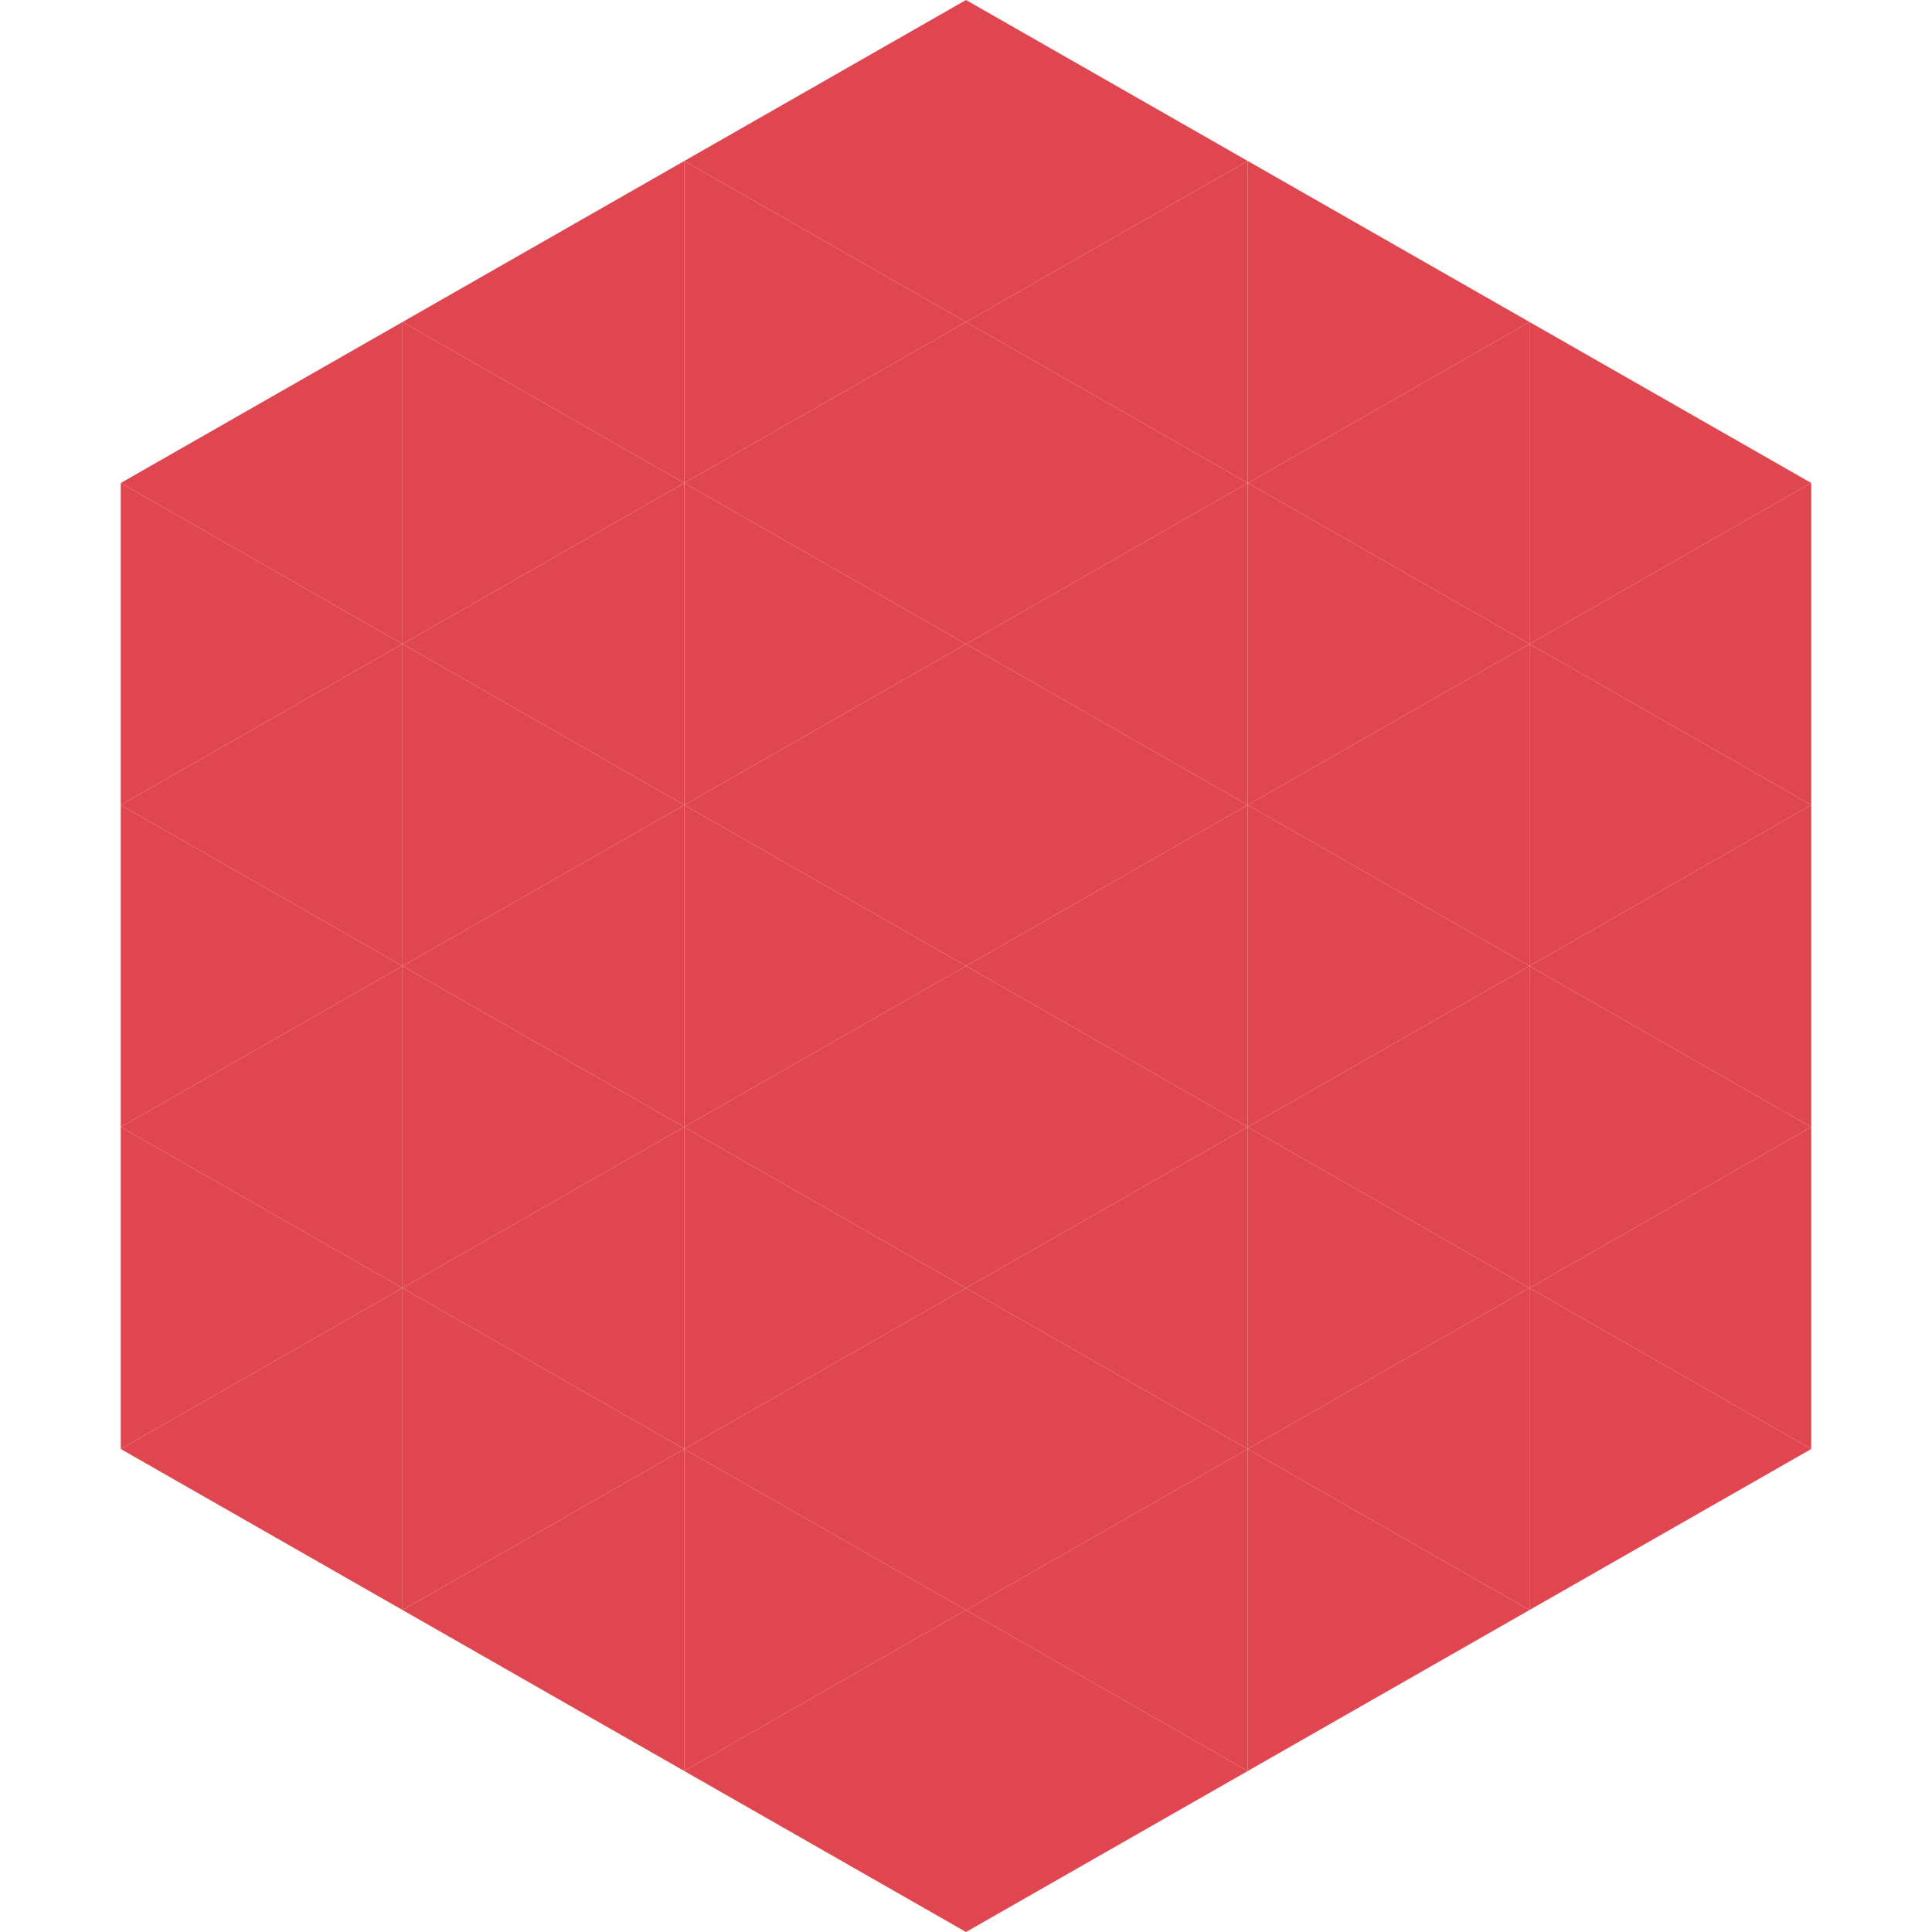 <?xml version="1.0"?>
<!-- Generated by SVGo -->
<svg width="240" height="240"
     xmlns="http://www.w3.org/2000/svg"
     xmlns:xlink="http://www.w3.org/1999/xlink">
<polygon points="50,40 15,60 50,80" style="fill:rgb(224,70,80)" />
<polygon points="190,40 225,60 190,80" style="fill:rgb(224,70,80)" />
<polygon points="15,60 50,80 15,100" style="fill:rgb(224,70,80)" />
<polygon points="225,60 190,80 225,100" style="fill:rgb(224,70,80)" />
<polygon points="50,80 15,100 50,120" style="fill:rgb(224,70,80)" />
<polygon points="190,80 225,100 190,120" style="fill:rgb(224,70,80)" />
<polygon points="15,100 50,120 15,140" style="fill:rgb(224,70,80)" />
<polygon points="225,100 190,120 225,140" style="fill:rgb(224,70,80)" />
<polygon points="50,120 15,140 50,160" style="fill:rgb(224,70,80)" />
<polygon points="190,120 225,140 190,160" style="fill:rgb(224,70,80)" />
<polygon points="15,140 50,160 15,180" style="fill:rgb(224,70,80)" />
<polygon points="225,140 190,160 225,180" style="fill:rgb(224,70,80)" />
<polygon points="50,160 15,180 50,200" style="fill:rgb(224,70,80)" />
<polygon points="190,160 225,180 190,200" style="fill:rgb(224,70,80)" />
<polygon points="15,180 50,200 15,220" style="fill:rgb(255,255,255); fill-opacity:0" />
<polygon points="225,180 190,200 225,220" style="fill:rgb(255,255,255); fill-opacity:0" />
<polygon points="50,0 85,20 50,40" style="fill:rgb(255,255,255); fill-opacity:0" />
<polygon points="190,0 155,20 190,40" style="fill:rgb(255,255,255); fill-opacity:0" />
<polygon points="85,20 50,40 85,60" style="fill:rgb(224,70,80)" />
<polygon points="155,20 190,40 155,60" style="fill:rgb(224,70,80)" />
<polygon points="50,40 85,60 50,80" style="fill:rgb(224,70,80)" />
<polygon points="190,40 155,60 190,80" style="fill:rgb(224,70,80)" />
<polygon points="85,60 50,80 85,100" style="fill:rgb(224,70,80)" />
<polygon points="155,60 190,80 155,100" style="fill:rgb(224,70,80)" />
<polygon points="50,80 85,100 50,120" style="fill:rgb(224,70,80)" />
<polygon points="190,80 155,100 190,120" style="fill:rgb(224,70,80)" />
<polygon points="85,100 50,120 85,140" style="fill:rgb(224,70,80)" />
<polygon points="155,100 190,120 155,140" style="fill:rgb(224,70,80)" />
<polygon points="50,120 85,140 50,160" style="fill:rgb(224,70,80)" />
<polygon points="190,120 155,140 190,160" style="fill:rgb(224,70,80)" />
<polygon points="85,140 50,160 85,180" style="fill:rgb(224,70,80)" />
<polygon points="155,140 190,160 155,180" style="fill:rgb(224,70,80)" />
<polygon points="50,160 85,180 50,200" style="fill:rgb(224,70,80)" />
<polygon points="190,160 155,180 190,200" style="fill:rgb(224,70,80)" />
<polygon points="85,180 50,200 85,220" style="fill:rgb(224,70,80)" />
<polygon points="155,180 190,200 155,220" style="fill:rgb(224,70,80)" />
<polygon points="120,0 85,20 120,40" style="fill:rgb(224,70,80)" />
<polygon points="120,0 155,20 120,40" style="fill:rgb(224,70,80)" />
<polygon points="85,20 120,40 85,60" style="fill:rgb(224,70,80)" />
<polygon points="155,20 120,40 155,60" style="fill:rgb(224,70,80)" />
<polygon points="120,40 85,60 120,80" style="fill:rgb(224,70,80)" />
<polygon points="120,40 155,60 120,80" style="fill:rgb(224,70,80)" />
<polygon points="85,60 120,80 85,100" style="fill:rgb(224,70,80)" />
<polygon points="155,60 120,80 155,100" style="fill:rgb(224,70,80)" />
<polygon points="120,80 85,100 120,120" style="fill:rgb(224,70,80)" />
<polygon points="120,80 155,100 120,120" style="fill:rgb(224,70,80)" />
<polygon points="85,100 120,120 85,140" style="fill:rgb(224,70,80)" />
<polygon points="155,100 120,120 155,140" style="fill:rgb(224,70,80)" />
<polygon points="120,120 85,140 120,160" style="fill:rgb(224,70,80)" />
<polygon points="120,120 155,140 120,160" style="fill:rgb(224,70,80)" />
<polygon points="85,140 120,160 85,180" style="fill:rgb(224,70,80)" />
<polygon points="155,140 120,160 155,180" style="fill:rgb(224,70,80)" />
<polygon points="120,160 85,180 120,200" style="fill:rgb(224,70,80)" />
<polygon points="120,160 155,180 120,200" style="fill:rgb(224,70,80)" />
<polygon points="85,180 120,200 85,220" style="fill:rgb(224,70,80)" />
<polygon points="155,180 120,200 155,220" style="fill:rgb(224,70,80)" />
<polygon points="120,200 85,220 120,240" style="fill:rgb(224,70,80)" />
<polygon points="120,200 155,220 120,240" style="fill:rgb(224,70,80)" />
<polygon points="85,220 120,240 85,260" style="fill:rgb(255,255,255); fill-opacity:0" />
<polygon points="155,220 120,240 155,260" style="fill:rgb(255,255,255); fill-opacity:0" />
</svg>
